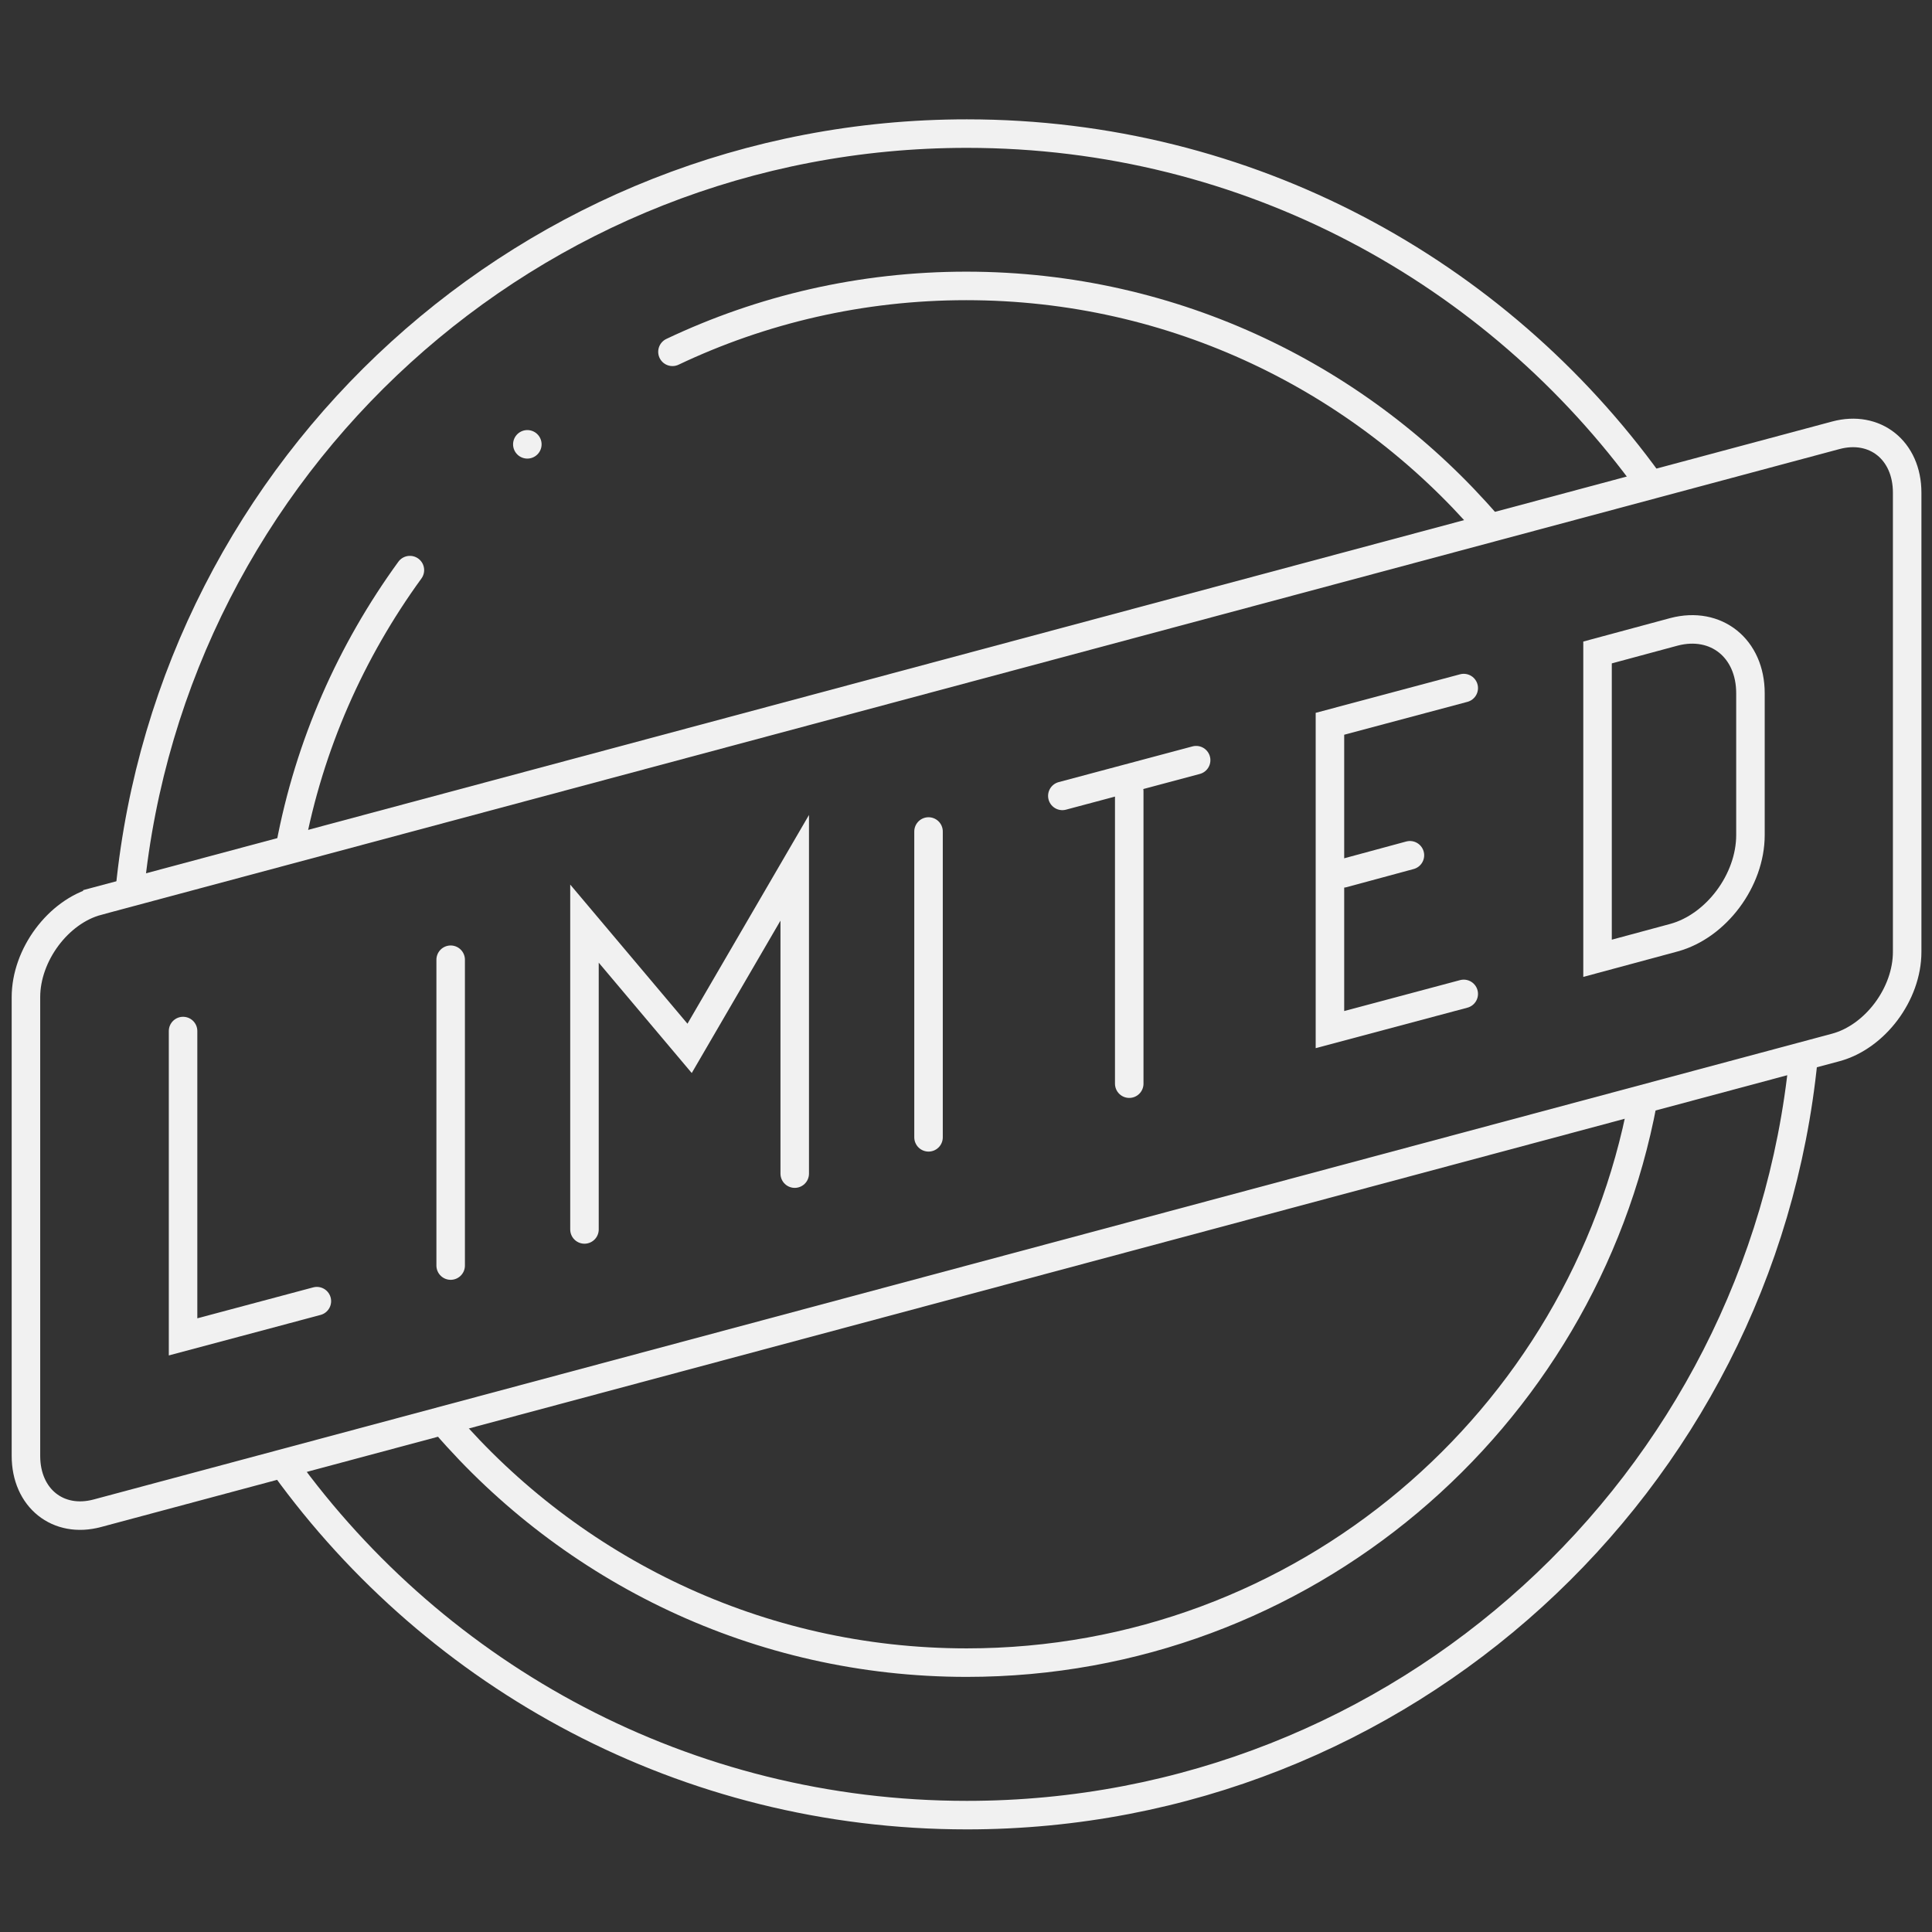 <svg version="1.1" id="svg2040" xmlns="http://www.w3.org/2000/svg" x="0" y="0" viewBox="0 0 512 512" style="enable-background:new 0 0 512 512" xml:space="preserve"><rect x="0" y="0" width="512" height="512" fill="#333333" stroke="none"/><style>.st0{fill:none;stroke:#f1f1f1;stroke-width:5.669;stroke-linecap:round;stroke-miterlimit:10}</style><g id="g2046" transform="matrix(1.333 0 0 -1.333 0 682.667)"><g id="g2048" transform="translate(85.995 170.448)"><path id="path2050" class="st0" d="m-23 83-26.6-7.1v60.8"/></g><g id="g2052" transform="translate(120.996 259.826)"><path id="path2054" class="st0" d="M-31.4 61.5V.7"/></g><g id="g2056" transform="translate(155.998 189.205)"><path id="path2058" class="st0" d="M-39.8 78.5v60.8l20.9-24.8L2 150.4V89.6"/></g><g id="g2060" transform="translate(245.999 293.32)"><path id="path2062" class="st0" d="M-61.4 53.5V-7.3"/></g><g id="g2064" transform="translate(281.001 302.7)"><path id="path2066" class="st0" d="m-69.8 51.2 26.6 7.1"/></g><g id="g2068" transform="translate(298.501 227.388)"><path id="path2070" class="st0" d="M-74 69.3v58.1"/></g><g id="g2072" transform="translate(386.002 250.834)"><path id="path2074" class="st0" d="m-95 63.7-26.6-7.1v60.8l26.6 7.1"/></g><g id="g2076" transform="translate(354.502 282.394)"><path id="path2078" class="st0" d="m-87.5 56.1 13.3 3.6"/></g><g id="g2080"><g id="g2082"><g id="g2088" transform="translate(421.003 340.213)"><path id="path2090" class="st0" d="m-103.4 42.2 15.2 4.1C-79.8 48.5-73 43-73 34.1V5.9c0-9-6.8-18.1-15.2-20.4l-15.2-4.1v60.8z"/></g><g id="g2092" transform="translate(28.658 275.085)"><path id="path2094" class="st0" d="m-9.3 57.9 345.6 92.6c7.8 2.1 14.2-3 14.2-11.4V47.8c0-8.4-6.4-16.9-14.2-19L-9.3-63.8c-7.8-2.1-14.2 3-14.2 11.4v91.2c0 8.4 6.4 17 14.2 19.1z"/></g><g id="g2096" transform="translate(37.122 278.168)"><path id="path2098" class="st0" d="M-11.3 57.1c8.4 84.4 79.7 150.3 166.4 150.3 55.9 0 105.3-27.4 135.7-69.5m30.6-114.5C313-61 241.7-126.9 155.1-126.9c-55.9 0-105.3 27.4-135.7 69.5"/></g><g id="g2100" transform="translate(179.09 418.785)"><path id="path2102" class="st0" d="M-45.4 23.4C-27.7 31.8-7.9 36.5 13 36.5c41.5 0 78.6-18.5 103.7-47.6M-121.4-75c3.8 20.3 12.1 38.9 23.8 55m245.1-105.7C135.6-189.1 80-237.2 13.1-237.2c-41.5 0-78.6 18.5-103.7 47.6"/></g><g id="g2104" transform="translate(141.138 394.592)"><path id="path2106" class="st0" d="M-36.3 29.2h0"/></g></g></g></g></svg>